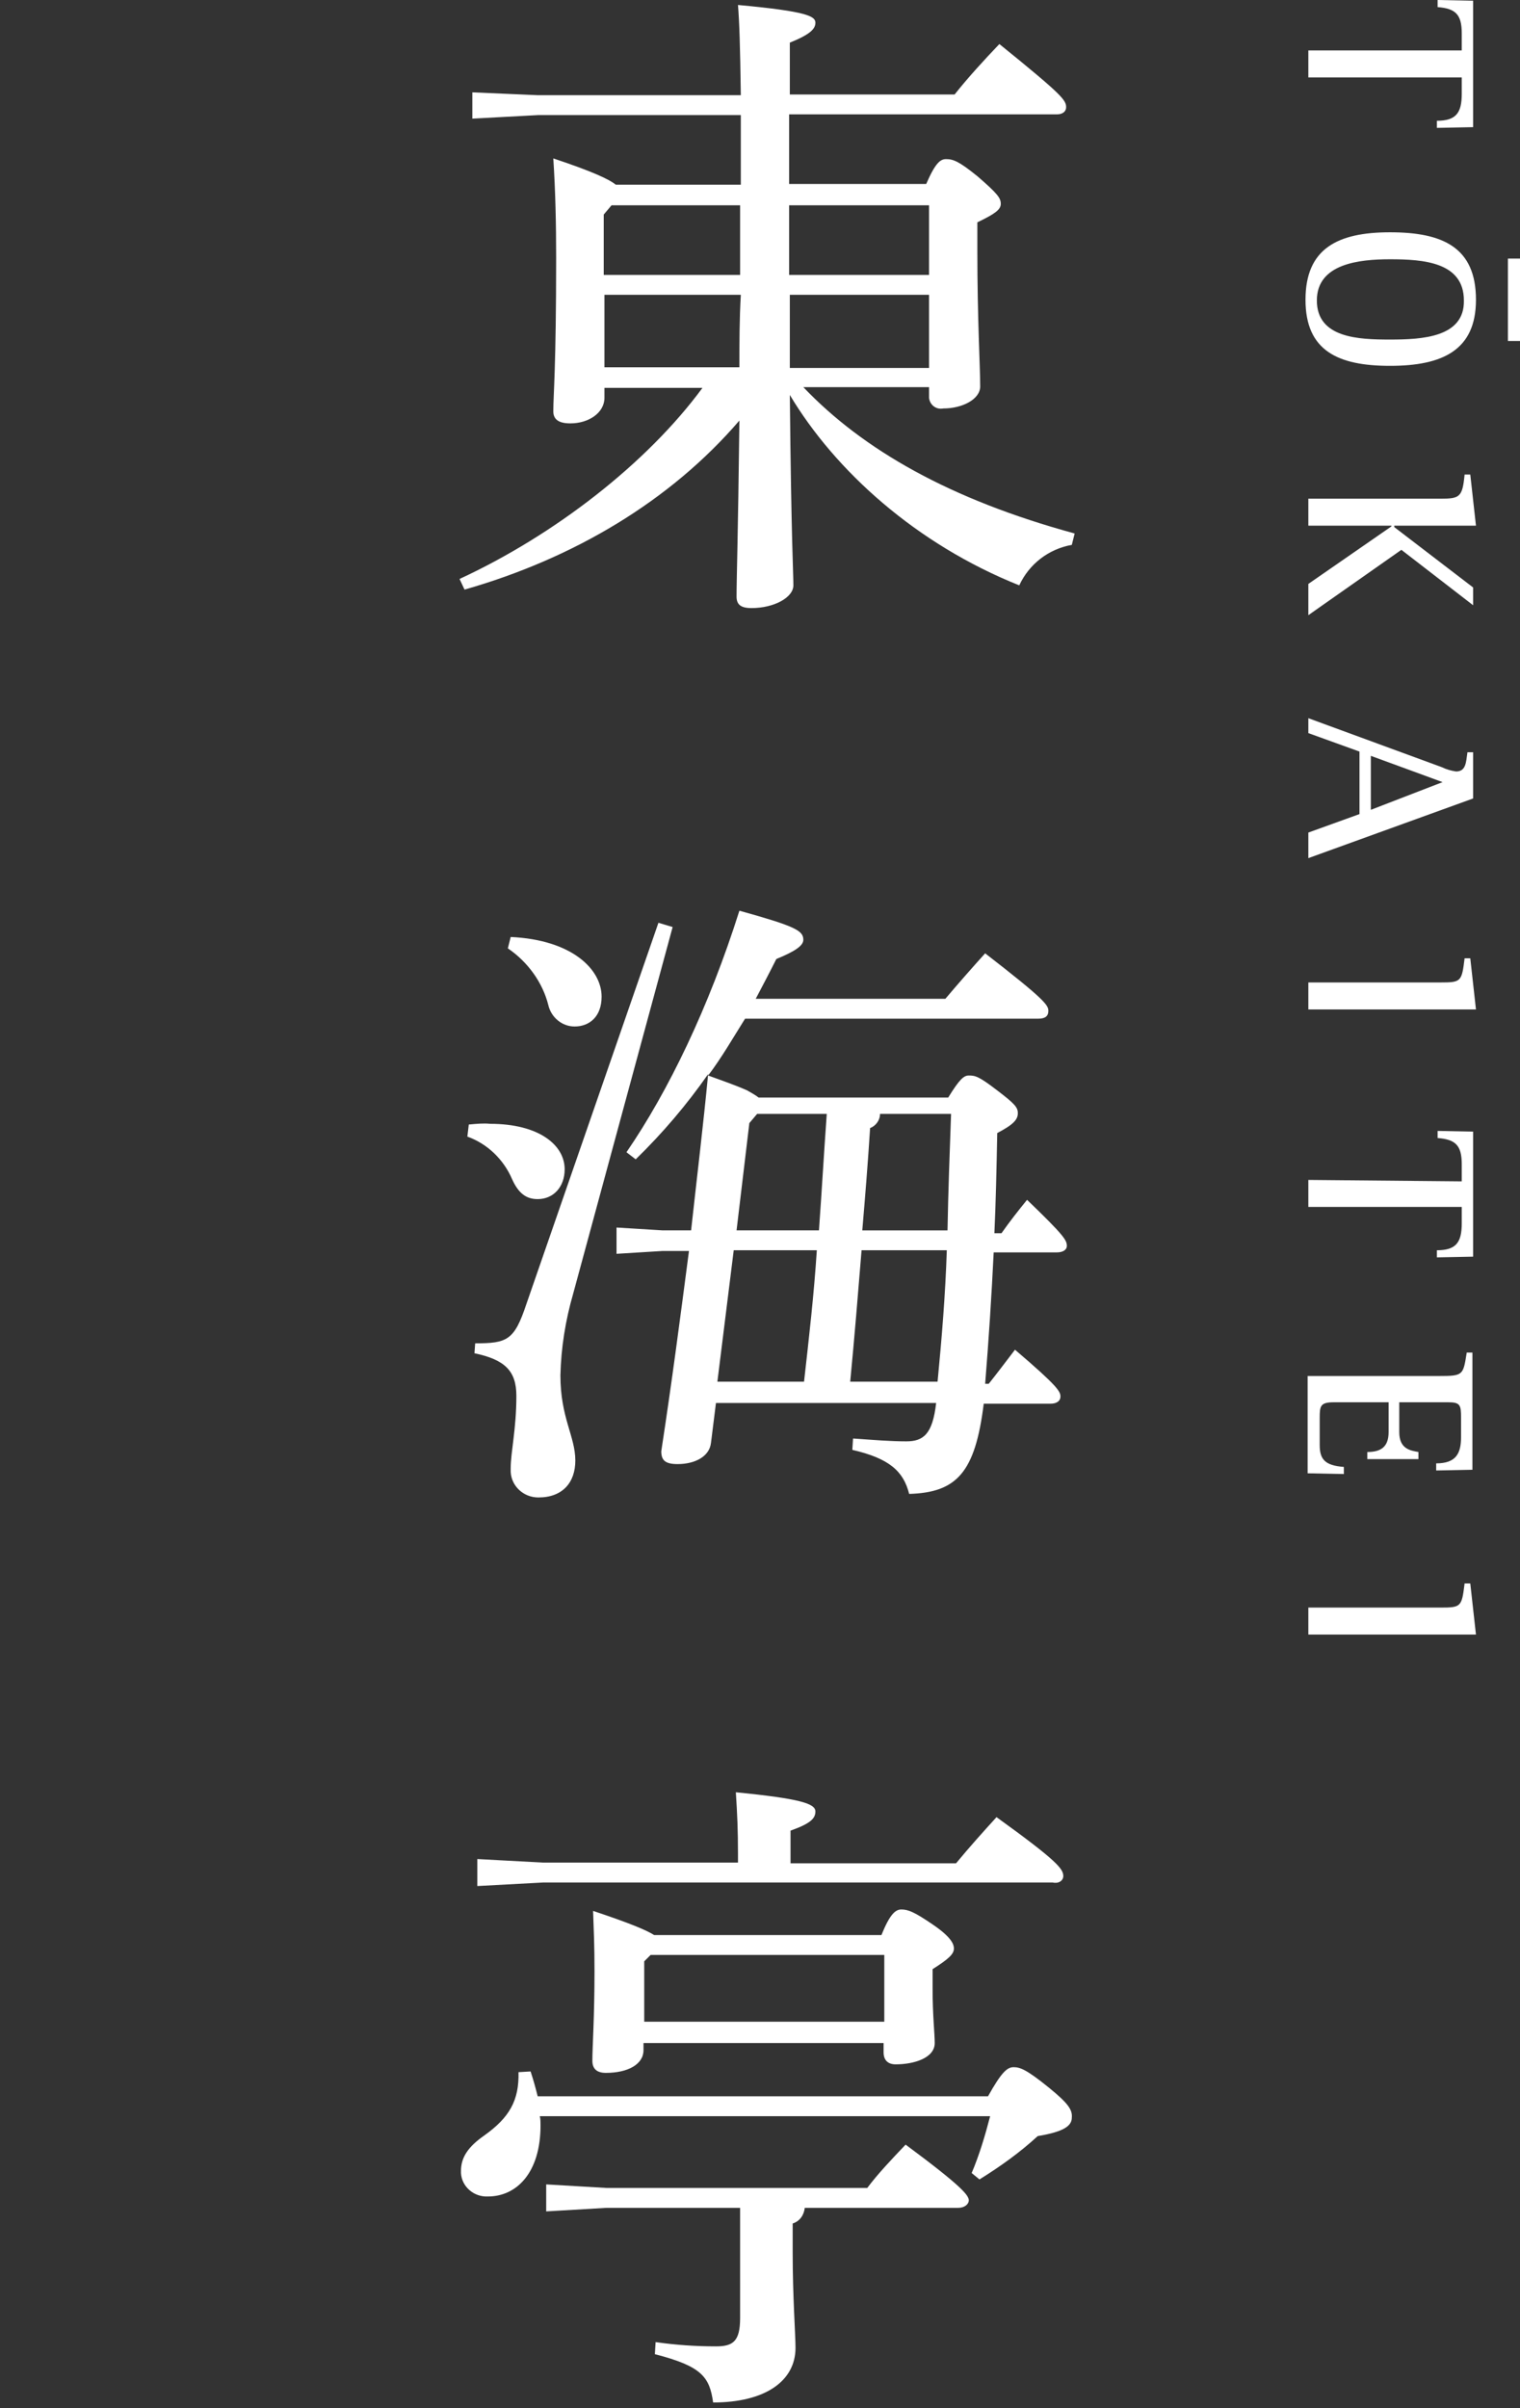 <?xml version="1.0" encoding="utf-8"?>
<!-- Generator: Adobe Illustrator 28.3.0, SVG Export Plug-In . SVG Version: 6.00 Build 0)  -->
<svg version="1.1" id="レイヤー_1" xmlns="http://www.w3.org/2000/svg" xmlns:xlink="http://www.w3.org/1999/xlink" x="0px"
	 y="0px" viewBox="0 0 214 339" style="enable-background:new 0 0 214 339;" xml:space="preserve">
<rect x="0" y="0" width="214" height="339" fill="#333333" stroke="none"/>
<style type="text/css">
	.st0{fill:#FFFFFF;}
</style>
<g>
	<path class="st0" d="M205.8,13.2c0,2.7-0.8,3.8-3.5,3.8v1l5.1-0.1V0.1l-5-0.1v1c2.5,0.2,3.4,1,3.4,3.7v2.4h-21.6v3.8h21.6V13.2z
		 M195.7,32.7c-7.4,0-11.9,2.3-11.9,9.5c0,7.2,4.6,9.3,11.9,9.3c7.4,0,12.1-2.2,12.1-9.3C207.8,34.8,203.1,32.7,195.7,32.7z
		 M195.7,47.8c-4.4,0-10.3-0.2-10.3-5.5c0-5.2,6-5.8,10.3-5.8c4.7,0,10.4,0.4,10.4,5.8C206.2,47.5,200.2,47.8,195.7,47.8z
		 M206.2,66.8c-0.3,3.2-0.7,3.4-3.4,3.4h-18.6V74h11.7v0.1l-11.7,8.1v4.4l13.1-9.2l10.1,7.8v-2.5l-11.1-8.5V74h11.5l-0.8-7.2H206.2z
		 M184.2,117.2v3.6l23.2-8.4v-6.5h-0.8c-0.2,1.4-0.2,2.7-1.6,2.7c-0.7-0.1-1.4-0.3-2-0.6l-18.8-6.9v2.1l7.2,2.6v8.8L184.2,117.2z
		 M193,106.4l10.1,3.7l-10.1,3.9V106.4z M206.2,134.9c-0.4,3.3-0.5,3.4-3.4,3.4h-18.6v3.8h23.6l-0.8-7.2H206.2z M184.2,166.1v3.8
		h21.6v2.3c0,2.7-0.8,3.8-3.5,3.8v1l5.1-0.1v-17.6l-5-0.1v1c2.5,0.2,3.4,1,3.4,3.7v2.4L184.2,166.1z M184.2,207.4l5,0.1v-1
		c-2.7-0.2-3.4-1.1-3.4-3.1v-3.8c0-1.7,0.1-2.2,2-2.2h7.7v4.2c0,2.1-1.1,2.8-3,2.8v1h7.2v-1c-1.1-0.2-2.7-0.4-2.7-2.8v-4.2h6.9
		c1.7,0,1.8,0.4,1.8,2.2v2.7c0,2.3-0.7,3.7-3.5,3.7v1l5.1-0.1v-16.5h-0.8c-0.5,3.2-0.5,3.3-3.9,3.3h-18.5V207.4z M206.2,222.9
		c-0.4,3.3-0.5,3.4-3.4,3.4h-18.6v3.8h23.6l-0.8-7.2H206.2z M113.1,54.5h17.7v1.2c0,0.1,0,0.2,0,0.3c0.1,1,1,1.7,2,1.5
		c2.7,0,5.2-1.3,5.2-3.1c0-2.9-0.4-9.3-0.4-19.2v-3.9c2.5-1.2,3.3-1.8,3.3-2.6c0-0.8-0.4-1.4-3.3-3.9c-2.6-2.1-3.4-2.4-4.4-2.4
		c-0.8,0-1.5,0.5-2.8,3.5h-19.3v-9.8h37.7c0.8,0,1.3-0.4,1.3-1c0-1-0.5-1.7-9.4-8.9c-2.1,2.2-4.4,4.7-6.3,7.1h-23.2V6
		c3-1.2,3.6-2,3.6-2.8c0-0.9-1.1-1.6-10.9-2.5c0.2,2.5,0.3,5.6,0.4,12.7H75.7L66.5,13v3.7l9.3-0.5h28.5V26H86.7
		c-1-0.8-3.4-1.9-8.8-3.7c0.3,4.7,0.4,9.1,0.4,14c0,15.5-0.4,19.3-0.4,21.6c0,1.1,0.7,1.7,2.4,1.7c2.6,0,4.8-1.5,4.8-3.6v-1.4h13.8
		c-7.8,10.6-20.8,20.7-34.2,26.9l0.7,1.5c15.4-4.4,29-12.5,38.7-23.8c-0.2,16.8-0.4,22.1-0.4,24.8c0,1.1,0.6,1.6,2.1,1.6
		c3.2,0,5.9-1.5,5.9-3.2c0-1.8-0.3-6.4-0.5-26.8c6.4,10.7,17.8,21,32.3,26.8c1.4-3,4.1-5.1,7.4-5.7l0.4-1.6
		C133.7,70.3,121.5,63.3,113.1,54.5z M104.1,51.7H85.1V41.5h19.2C104.1,44.9,104.1,48.3,104.1,51.7z M104.2,38.7l-19.2,0v-8.5
		l1.1-1.3h18.1V38.7z M111.1,38.7v-9.8h19.7v9.8H111.1z M111.2,41.5h19.6v10.3h-19.6V41.5z M113.1,132.3c0-1.3-1.1-1.9-9-4.1
		c-4.3,13.6-10,25.4-15.9,34l1.3,1c3.8-3.7,7.2-7.7,10.2-12c-0.7,7.3-1.6,14.7-2.4,22l-4,0l-6.5-0.4v3.7l6.5-0.4h3.7
		c-1.2,9.2-2.4,18.4-3.9,28.2c0,1.3,0.6,1.8,2.3,1.8c2.5,0,4.5-1.1,4.7-3l0.7-5.6h31c-0.5,4.4-1.8,5.4-4.2,5.4
		c-2.3,0-4.6-0.2-7.5-0.4l-0.1,1.6c5.2,1.2,7.2,3,8,6.2c6.7-0.2,9.3-3,10.5-12.7h9.4c0.9,0,1.4-0.4,1.4-1c0-0.7-0.3-1.4-6.4-6.6
		c-1.3,1.7-2.5,3.3-3.7,4.8h-0.5c0.5-6.2,0.9-12.3,1.2-18.5h8.9c0.9,0,1.4-0.4,1.4-0.9c0-0.8-0.3-1.4-5.6-6.5
		c-1.3,1.6-2.4,3-3.6,4.7H140c0.2-4.3,0.3-9,0.4-14.1c2.3-1.2,2.9-1.9,2.9-2.8c0-0.8-0.4-1.3-2.9-3.2c-2.6-2-3.1-2.1-4-2.1
		c-0.7,0-1.3,0.5-2.9,3.1h-26.7c-0.5-0.4-1.1-0.7-1.6-1c-1.8-0.8-3.6-1.4-5.5-2.1c1.9-2.5,3.5-5.3,5.2-8h41.3c1,0,1.4-0.4,1.4-1.1
		c0-0.8-0.5-1.6-8.9-8.1c-1.9,2.1-4,4.5-5.6,6.4h-26.7c1-1.9,2-3.8,2.9-5.6C112,133.9,113.1,133.1,113.1,132.3z M122.5,158.8
		c0.8-0.3,1.4-1.1,1.4-2h10c-0.2,5.5-0.4,10.9-0.5,16.4h-12C121.8,168.5,122.2,163.6,122.5,158.8z M121.3,176h12
		c-0.2,6.2-0.7,12.3-1.3,18.5h-12.3C120.3,188.3,120.8,182.1,121.3,176z M105.5,158.1l1.1-1.3h9.8c-0.4,5.5-0.7,10.9-1.1,16.4h-11.6
		L105.5,158.1z M103.3,176H115c-0.4,6.2-1.1,12.3-1.8,18.5h-12.2L103.3,176z M71.9,131.9l-0.4,1.6c2.8,1.9,4.9,4.8,5.7,8
		c0.4,1.7,1.9,3,3.7,3c2.1,0,3.8-1.4,3.8-4.2C84.7,136.5,80.6,132.3,71.9,131.9z M74.1,183.6c-1.7,5.1-2.7,5.5-7.2,5.5l-0.1,1.4
		c4.3,0.9,5.9,2.5,5.9,6c0,4.7-0.8,7.9-0.8,10.2c0,0.2,0,0.3,0,0.5c0.1,2,1.8,3.6,3.9,3.6c3.4,0,5.2-2.1,5.2-5.2c0-3.4-2.1-6-2.1-12
		c0.1-3.9,0.7-7.7,1.8-11.5l14-51.6l-2-0.6L74.1,183.6z M66,158.3l-0.2,1.7c2.8,1,5.1,3.2,6.3,6c0.9,2,2,2.8,3.6,2.8
		c2.2,0,3.8-1.7,3.8-4.2c0-3.4-3.6-6.4-10.5-6.4C68.1,158.1,67.1,158.2,66,158.3z M127.5,301.9c-2,2.1-3.9,4.1-5.4,6.1H85.4
		l-8.5-0.5v3.8l8.5-0.5h18.8v15.5c0,3.3-1,4-3.4,4c-2.9,0-5.7-0.2-8.5-0.6l-0.1,1.7c6.6,1.7,7.7,3.2,8.2,6.8c7.3,0,11.6-3,11.6-7.7
		c0-1.8-0.4-7.2-0.4-13.4V313c1-0.3,1.6-1.2,1.7-2.2h21.6c0.9,0,1.5-0.5,1.5-1.1C136.3,309,135.6,307.9,127.5,301.9z M147.7,293.9
		c-3.2-2.6-4.1-2.9-5-2.9s-1.7,0.7-3.6,4.1l-63.4,0c-0.3-1.2-0.6-2.3-1-3.5l-1.7,0.1c0.1,4-1.3,6.4-4.8,8.9c-2.3,1.6-3.3,3.1-3.3,5
		c0,0.1,0,0.2,0,0.3c0.1,1.9,1.8,3.4,3.8,3.3c4,0,7.4-3.3,7.4-10c0-0.4,0-0.9-0.1-1.3h63.4c-0.7,2.7-1.5,5.4-2.6,8l1.1,0.9
		c2.9-1.8,5.7-3.8,8.2-6.1c3.6-0.6,4.8-1.4,4.8-2.6C151,297,150.4,296.1,147.7,293.9z M149.7,264.1c0-1-0.8-2.1-9.4-8.3
		c-2,2.2-3.8,4.2-5.7,6.5l-23.3,0v-4.6c2.8-1,3.5-1.7,3.5-2.7c0-1.1-2.1-1.8-11.2-2.7c0.2,3.1,0.3,5.3,0.3,8.7v1.2H76.5l-9.3-0.5
		v3.8l9.3-0.5h71.7C149.1,265.2,149.7,264.7,149.7,264.1z M134.3,274.3c0-0.7-0.5-1.7-3-3.4c-2.5-1.7-3.4-2.1-4.4-2.1
		c-0.8,0-1.6,0.6-2.8,3.6H92.1c-1.1-0.7-3.5-1.7-8.6-3.4c0.1,2.9,0.2,4.8,0.2,8.5c0,6.5-0.3,10.6-0.3,12.6c0,1.1,0.6,1.7,1.9,1.7
		c3.1,0,5.3-1.2,5.3-3.2v-1h33.8v1.3c0,1.1,0.6,1.7,1.7,1.7c2.6,0,5.5-0.9,5.5-3c0-1.3-0.3-3.9-0.3-7.6v-2.8
		C133.5,275.8,134.3,275.1,134.3,274.3z M124.4,284.6H90.7v-8.5l0.9-0.9h32.9V284.6z M212.3,36.4V48h1.7V36.4H212.3z"/>
</g>
</svg>
